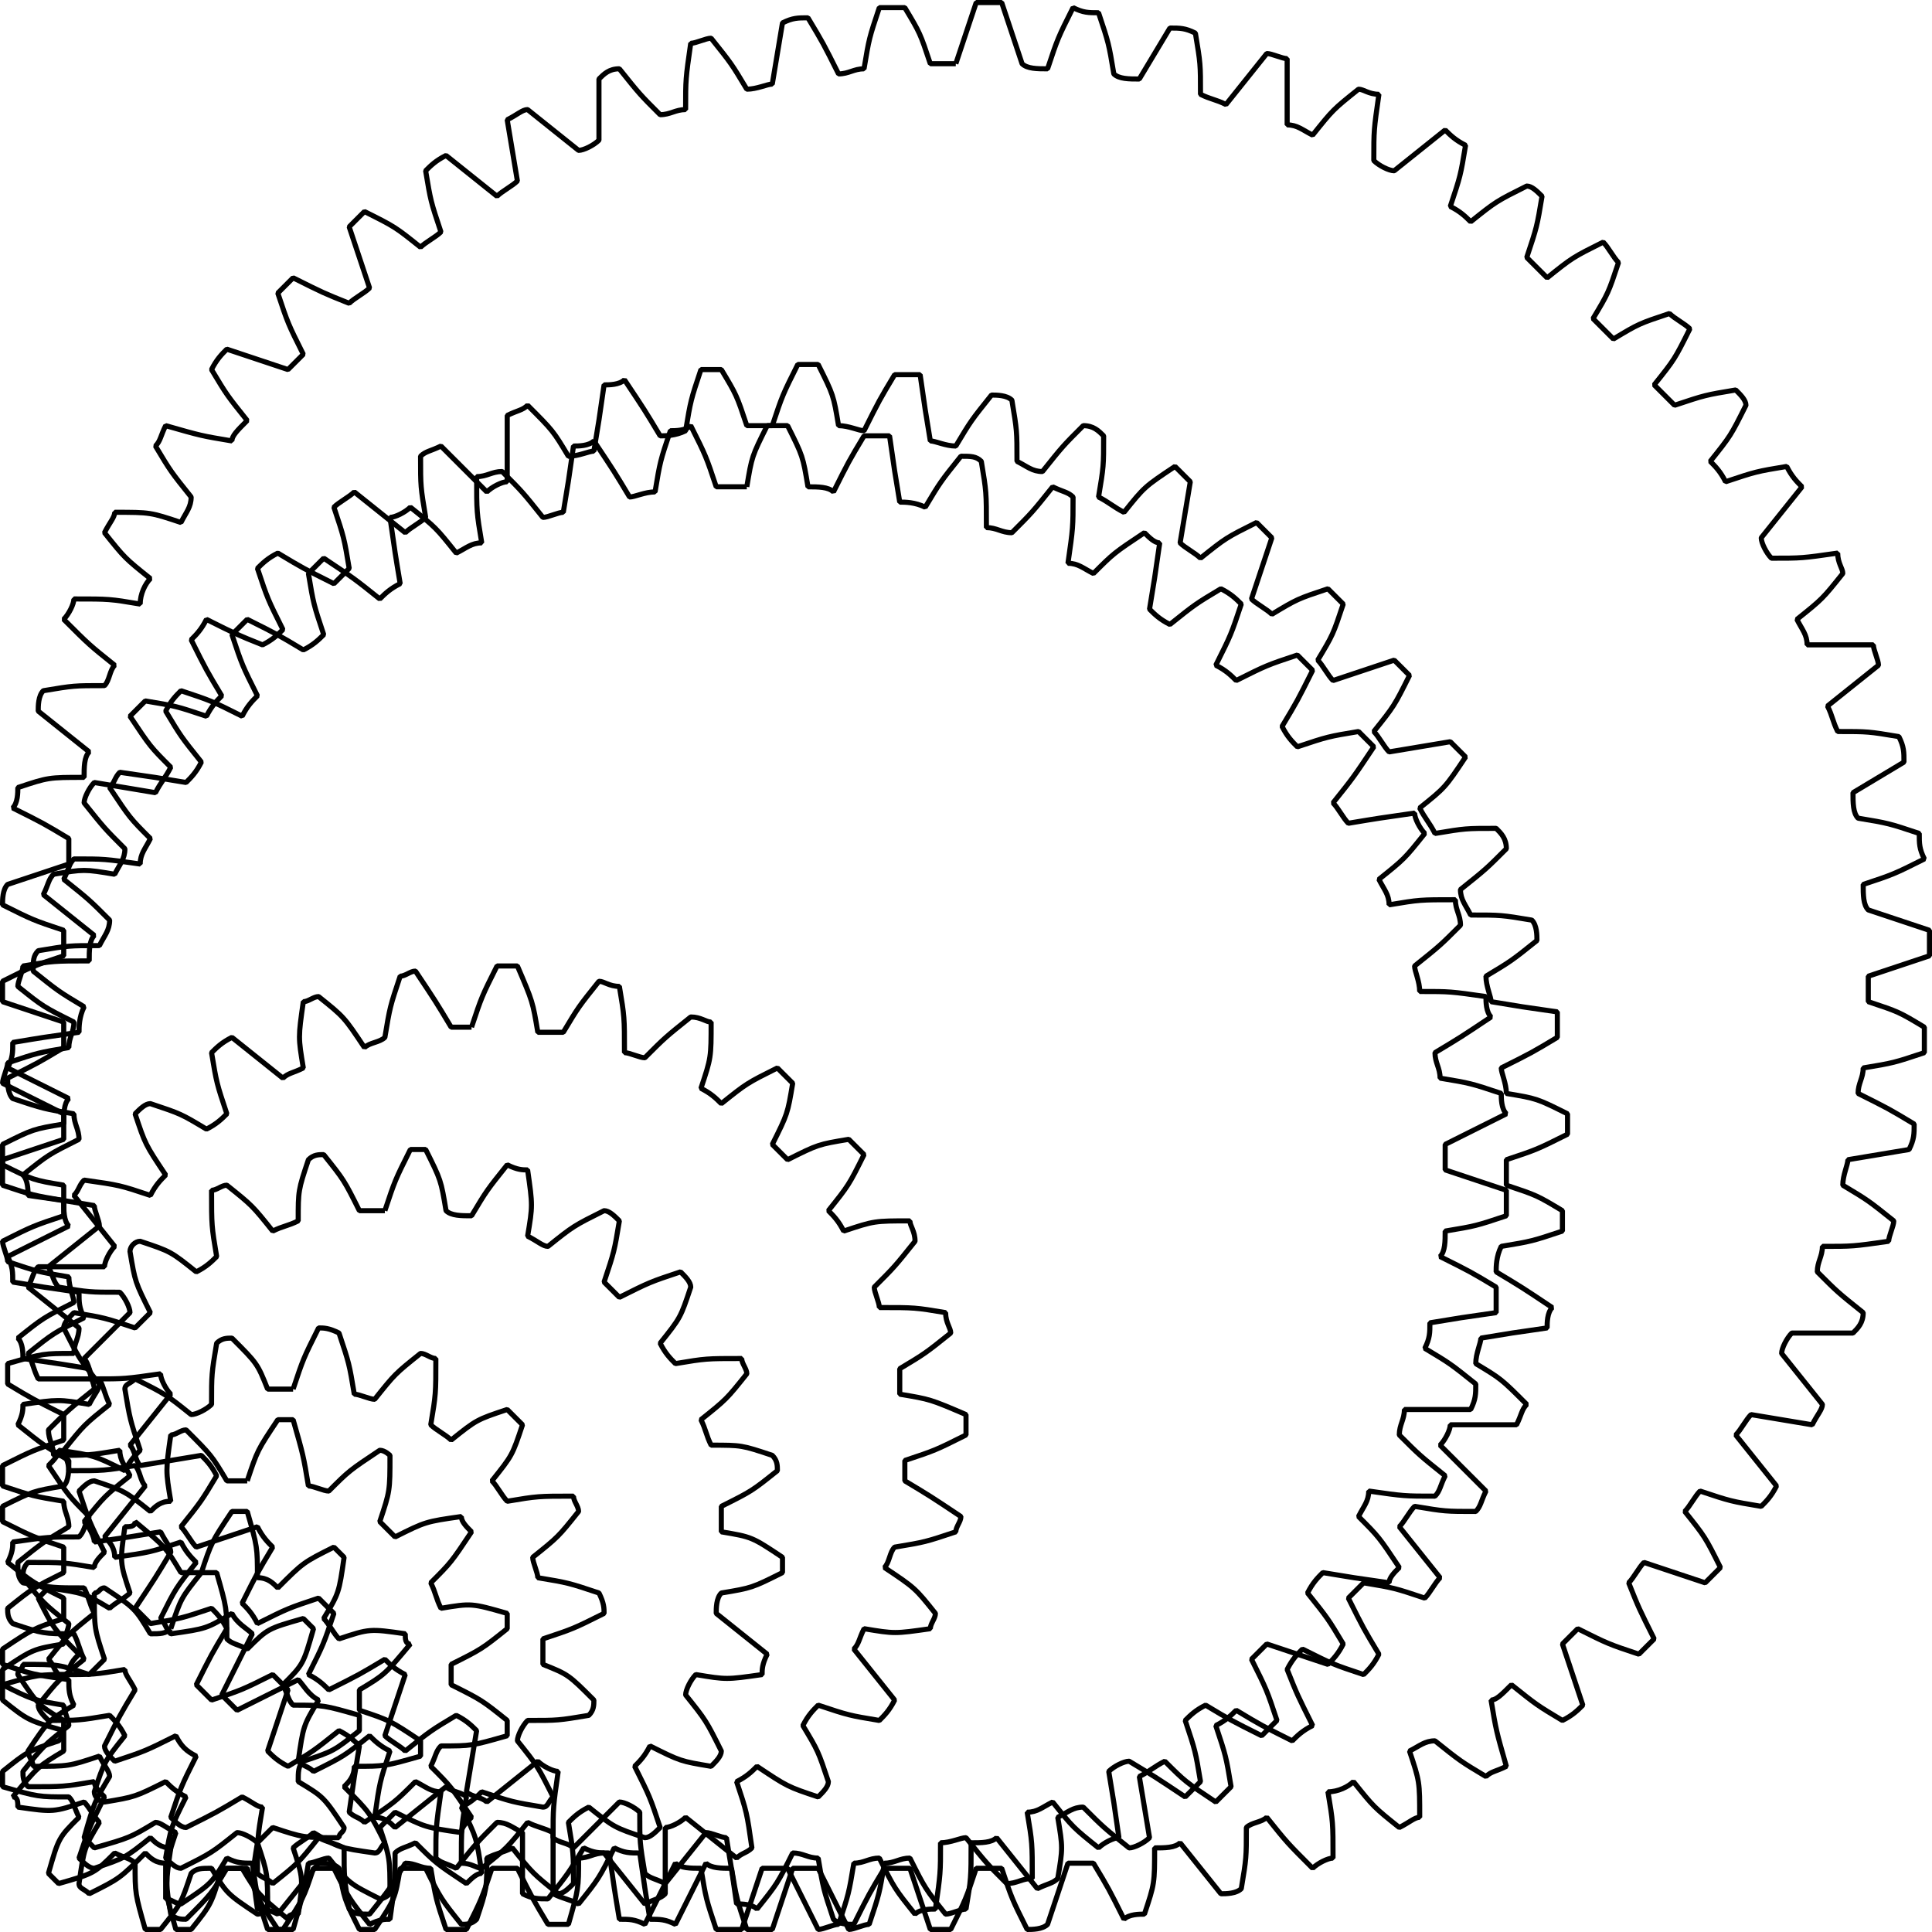 <svg xmlns="http://www.w3.org/2000/svg" width="379.001" height="379.001" version="1.2"><g fill="none" fill-rule="evenodd" stroke="#000" stroke-linejoin="bevel" font-family="'Sans Serif'" font-size="12.5" font-weight="400"><path d="M33.501 319.5c2-6 2-6 6-11h3c2 7 2 7 2 13 1 1 2 1 4 2 4-4 4-4 11-6l2 2c-2 7-2 7-6 11 1 2 1 3 2 4 6 0 6 0 13 2v3c-5 4-5 4-11 6-1 1-1 2-1 4 5 3 5 3 9 9 0 1-1 1-1 2-7 0-7 0-13-2l-3 3c2 6 2 6 2 13-1 0-1 1-2 1-6-4-6-4-9-9-2 0-3 0-4 1-2 6-2 6-6 11h-3c-2-7-2-7-2-13-1-1-2-1-4-2-4 4-4 4-11 6l-2-2c2-7 2-7 6-11-1-2-1-3-2-4-6 0-6 0-13-2v-3c5-4 5-4 11-6 1-1 1-2 1-4-5-3-5-3-9-9 0-1 1-1 1-2 7 0 7 0 13 2l3-3c-2-6-2-6-2-13 1 0 1-1 2-1 6 4 6 4 9 9 2 0 3 0 4-1" vector-effect="non-scaling-stroke"/><path d="M39.501 308.5c2-6 2-6 6-12h3c2 7 2 7 2 13 2 0 3 1 4 2 5-5 5-5 11-8l2 2c-1 7-1 7-4 12 1 1 2 3 3 4 6-2 6-2 13-1 0 1 0 2 1 2-5 6-5 6-10 9v4c6 2 6 2 12 6v3c-7 2-7 2-13 2 0 2-1 3-2 4 5 5 5 5 8 11-1 1-1 2-2 2-7-1-7-1-12-4-1 1-3 2-4 3 2 6 2 6 1 13-1 0-2 0-2 1-6-5-6-5-9-10h-4c-2 7-2 7-6 12h-3c-2-7-2-7-2-13-2 0-3-1-4-2-5 5-5 5-11 8-1-1-2-1-2-2 1-7 1-7 4-12-1-1-2-3-3-4-6 2-6 2-13 1 0-1 0-2-1-2 5-6 5-6 10-9v-4c-7-2-7-2-12-6v-3c7-2 7-2 13-2 0-2 1-3 2-4-5-5-5-5-8-11l2-2c7 1 7 1 12 4 1-1 3-2 4-3-2-6-2-6-1-13 1 0 2 0 2-1 6 5 6 5 9 10h4" vector-effect="non-scaling-stroke"/><path d="M48.501 290.5c2-6 2-6 6-12h3c2 7 2 7 3 13 1 0 3 1 4 1 4-4 4-4 10-8 1 0 2 1 2 1 0 7 0 7-2 13l3 3c6-3 6-3 13-4 0 1 1 2 2 3-4 6-4 6-8 10 1 2 1 3 2 5 6-1 6-1 13 1v3c-5 4-5 4-11 7v4c6 3 6 3 11 7v3c-7 2-7 2-13 2-1 1-1 2-2 4 4 4 4 4 8 10-1 1-2 2-2 3-7-1-7-1-13-4l-3 3c2 6 2 6 2 13 0 0-1 1-2 1-6-3-6-3-10-8-1 0-3 1-4 1-1 6-1 6-3 13h-3c-4-6-4-6-6-12h-4c-3 5-3 5-8 10-1 0-2 0-3-1-1-6-1-6 0-13-2 0-3-1-4-2-5 4-5 4-11 6-1 0-2-1-3-2 2-6 2-6 5-12-1-1-2-2-2-3-6 1-6 1-13 1-1-1-1-2-1-3 4-5 4-5 9-9 0-1-1-3-1-4-6-1-6-1-12-4v-3c6-4 6-4 12-5 0-1 1-3 1-4-5-4-5-4-9-9 0-1 0-2 1-3 7 0 7 0 13 1 0-1 1-2 2-3-3-6-3-6-5-12 1-1 2-2 3-2 6 2 6 2 11 6 1-1 2-2 4-2-1-6-1-6 0-13 1 0 2-1 3-1 5 5 5 5 8 10h4" vector-effect="non-scaling-stroke"/><path d="M57.501 272.5c2-6 2-6 5-12 1 0 2 0 4 1 2 6 2 6 3 12 1 0 3 1 4 1 4-5 4-5 9-9 1 0 2 1 3 1 0 7 0 7-1 13 1 1 3 2 4 3 5-4 5-4 11-6l3 3c-2 6-2 6-6 11 1 1 2 3 3 4 6-1 6-1 13-1 0 1 1 2 1 3-4 5-4 5-9 9 0 1 1 3 1 4 6 1 6 1 12 3 1 2 1 3 1 4-6 3-6 3-12 5v5c5 2 5 2 10 7 0 1 0 2-1 3-6 1-6 1-12 1-1 1-2 3-2 4 4 5 4 5 7 11-1 1-1 2-2 2-6-1-6-1-12-3-1 1-2 2-4 3 3 6 3 6 4 13-1 0-2 1-3 2-6-4-6-4-10-8-2 1-3 1-4 2 0 6 0 6-1 13-1 0-2 0-4 1-4-5-4-5-7-11h-4c-2 6-2 6-6 12h-3c-2-6-2-6-3-13-2 0-3 0-5-1-3 5-3 5-9 9-1 0-2-1-3-1 0-7 0-7 2-13-2-1-3-2-4-2-5 3-5 3-12 5l-2-2c2-7 2-7 5-12 0-1-1-2-2-4-6 2-6 2-13 2 0-1-1-2-1-3 4-6 4-6 9-9-1-2-1-3-1-5-7-1-7-1-13-3v-3c6-4 6-4 12-6v-4c-6-3-6-3-11-7 1-2 1-3 1-4 7-1 7-1 13-1 1-1 1-2 2-4-4-4-4-4-8-10 1-1 2-2 2-3 7 1 7 1 13 4 1-2 2-3 3-4-2-6-2-6-3-12 0-1 1-1 2-2 6 3 6 3 11 7 1 0 3-1 4-2 0-6 0-6 1-12 1-1 2-1 3-1 5 5 5 5 7 10h5" vector-effect="non-scaling-stroke"/><path d="M75.501 237.5c2-6 2-6 5-12h3c3 6 3 6 4 12 1 1 3 1 5 1 3-5 3-5 7-10 2 1 3 1 4 1 1 7 1 7 0 13 2 1 3 2 4 2 5-4 5-4 11-7 1 0 2 1 3 2-1 6-1 6-3 12l3 3c6-3 6-3 12-5 1 1 2 2 2 3-2 6-2 6-6 11 1 2 2 3 3 4 6-1 6-1 13-1 0 1 1 2 1 3-4 5-4 5-9 9 1 2 1 3 2 5 6 0 6 0 12 2 1 1 1 2 1 3-5 4-5 4-11 7v5c6 1 6 1 12 5v3c-6 3-6 3-12 4-1 1-1 3-1 4l10 8c-1 2-1 3-1 4-7 1-7 1-13 0-1 1-2 3-2 4 4 5 4 5 7 11 0 1-1 2-2 3-6-1-6-1-12-4-1 2-2 3-3 4 3 6 3 6 5 12-1 1-2 2-3 2-6-2-6-2-11-6-2 1-3 2-4 3 1 6 1 6 1 12-1 1-2 2-3 2-5-4-5-4-9-9-2 1-3 1-5 2 0 6 0 6-2 12-1 1-2 1-3 1-4-5-4-5-7-11h-5c-1 6-1 6-5 12h-3c-3-6-3-6-4-12-1-1-3-1-4-1l-8 10c-2-1-3-1-4-1-1-7-1-7 0-13-1-1-3-2-4-2-5 4-5 4-11 7-1 0-2-1-3-2 1-6 1-6 4-12-2-1-3-2-4-3-6 3-6 3-12 4-1 0-2-1-2-2 2-6 2-6 6-11-1-2-2-3-3-4-6 1-6 1-12 1-1-1-2-2-2-3 4-5 4-5 9-9-1-2-1-3-2-5-6 0-6 0-12-2-1-1-1-2-1-3 5-4 5-4 11-7v-5c-6-2-6-2-12-5v-3c6-3 6-3 12-4 1-1 1-3 1-5-5-3-5-3-10-7 1-2 1-3 1-4 7-1 7-1 13 0 1-2 2-3 2-4-4-5-4-5-7-11 0-1 1-2 2-3 6 1 6 1 12 3l3-3c-3-6-3-6-4-12 0-1 1-2 2-2 6 2 6 2 11 6 2-1 3-2 4-3-1-6-1-6-1-13 1 0 2-1 3-1 5 4 5 4 9 9 2-1 3-1 5-2 0-6 0-6 2-12 1-1 2-1 3-1 4 5 4 5 7 11h5" vector-effect="non-scaling-stroke"/><path d="M92.501 201.5c2-6 2-6 5-12h4c3 7 3 7 4 13h5c3-5 3-5 7-10 1 0 2 1 4 1 1 6 1 6 1 13 1 0 3 1 4 1 4-4 4-4 9-8 2 0 3 1 4 1 0 7 0 7-2 13 2 1 3 2 4 3 5-4 5-4 11-7l3 3c-1 6-1 6-4 12l3 3c6-3 6-3 12-4l3 3c-3 6-3 6-7 11 1 1 2 2 3 4 6-2 6-2 13-2 0 1 1 2 1 4-4 5-4 5-8 9 0 1 1 3 1 4 7 0 7 0 13 1 0 2 1 3 1 4-5 4-5 4-10 7v5c6 1 6 1 13 4v4c-6 3-6 3-12 5v4c5 3 5 3 11 7 0 1-1 2-1 3-6 2-6 2-12 3-1 1-1 3-2 4 6 4 6 4 10 9 0 1-1 2-1 3-7 1-7 1-13 0-1 2-1 3-2 4l8 10c-1 2-2 3-3 4-6-1-6-1-12-3-1 1-2 2-3 4 3 5 3 5 5 11 0 1-1 2-2 3-6-2-6-2-12-6-1 1-2 2-4 3 2 6 2 6 3 13-1 1-2 1-3 2l-10-8c-1 1-3 2-4 2v13c-1 1-2 1-4 2l-8-10c-2 0-3 1-5 1 0 6 0 6-2 13h-4c-3-5-3-5-6-11h-5c-2 6-2 6-5 12h-4c-2-6-2-6-3-12-2 0-3-1-5-1-3 5-3 5-7 10-2 0-3 0-4-1-1-6-1-6-1-12-2-1-3-1-5-2-4 5-4 5-9 9-1-1-2-1-3-2 0-7 0-7 1-13-1 0-2-1-4-2-5 3-5 3-11 6-1 0-2-1-3-2 2-6 2-6 5-12-2-1-3-2-4-4-6 3-6 3-12 5-1-1-2-2-2-3 3-6 3-6 6-11-1-2-2-3-2-4-6 1-6 1-13 1-1-1-1-2-2-3 4-5 4-5 9-9-1-2-1-3-2-5-6 0-6 0-12-1-1-1-1-2-1-4 5-4 5-4 10-7 0-2-1-3-1-5-6-1-6-1-12-3v-4c6-3 6-3 12-5v-5c-6-3-6-3-11-6v-4c7-2 7-2 13-2 0-2 1-3 1-5l-10-8c1-2 1-3 2-4h13c0-1 1-3 2-4l-8-10c1-1 1-2 2-3 7 1 7 1 13 3 1-2 2-3 3-4-4-6-4-6-6-12 1-1 2-2 3-2 6 2 6 2 11 5 2-1 3-2 4-3-2-6-2-6-3-12 1-1 2-2 4-3l10 8c1-1 2-1 4-2-1-6-1-6 0-13 1 0 2-1 3-1 5 4 5 4 9 10 1-1 3-1 4-2 1-6 1-6 3-12 1 0 2-1 3-1 4 6 4 6 7 11h4" vector-effect="non-scaling-stroke"/><path d="M146.501 95.5c1-6 1-6 4-12h4c3 6 3 6 4 12 2 0 4 0 5 1 3-6 3-6 6-11h5c1 7 1 7 2 13 1 0 3 0 5 1 3-5 3-5 7-10 2 0 3 0 4 1 1 6 1 6 1 13 2 0 3 1 5 1 4-4 4-4 8-9 2 1 3 1 4 2 0 6 0 6-1 13 2 0 3 1 5 2 4-4 4-4 10-8 1 1 2 2 3 2-1 7-1 7-2 13 1 1 2 2 4 3 5-4 5-4 10-7 2 1 3 2 4 3-2 6-2 6-5 12 2 1 3 2 4 3 6-3 6-3 12-5l3 3c-3 6-3 6-6 11 1 2 2 3 3 4 6-2 6-2 12-3l3 3c-4 6-4 6-8 11 1 1 2 3 3 4 6-1 6-1 13-2 0 1 1 3 2 4-4 5-4 5-9 9 1 2 2 3 2 5 6-1 6-1 13-1 0 2 1 3 1 5-4 4-4 4-9 8 0 1 1 3 1 5 6 0 6 0 13 1 0 1 0 3 1 4-6 4-6 4-11 7 0 2 1 3 1 5 6 1 6 1 12 3 0 1 0 3 1 4l-12 6v5l12 4v5c-6 2-6 2-12 3 0 2 0 4-1 5 6 3 6 3 11 6v5c-7 1-7 1-13 2 0 2 0 3-1 5 5 3 5 3 10 7 0 2 0 3-1 5h-13c0 2-1 3-1 5 4 4 4 4 9 8-1 2-1 3-2 4-6 0-6 0-13-1 0 2-1 3-2 5 4 4 4 4 8 10-1 1-2 2-2 3-7-1-7-1-13-2-1 1-2 2-3 4 4 5 4 5 7 10-1 2-2 3-3 4l-12-4-3 3c3 6 3 6 5 12l-3 3c-6-3-6-3-11-6-2 1-3 2-4 3 2 6 2 6 3 12l-3 3c-6-4-6-4-11-7-1 0-3 1-4 2 1 6 1 6 2 13-1 0-3 1-4 2-5-4-5-4-9-9-2 1-3 2-5 2 1 6 1 6 1 13-2 0-3 1-5 1-4-4-4-4-8-9-1 0-3 1-5 1 0 6 0 6-1 13-1 0-3 0-4 1-4-5-4-5-7-11-2 0-3 1-5 1-1 6-1 6-3 12-1 0-3 1-4 1l-6-12h-5l-4 12h-5c-2-6-2-6-3-12-2 0-4 0-5-1l-6 12c-2-1-3-1-5-1-1-6-1-6-2-13-2 0-3 0-5-1-3 5-3 5-7 10-2 0-3 0-5-1v-12c-2-1-3-2-5-2-4 4-4 4-8 9-2-1-3-1-4-2 0-6 0-6 1-13-2 0-3-1-5-2-4 4-4 4-10 8-1-1-2-1-3-2 1-7 1-7 2-13-1-1-2-2-4-3-5 4-5 4-10 7-2-1-3-2-4-3l4-12-3-3c-6 3-6 3-12 5l-3-3c3-6 3-6 6-11-1-2-2-3-3-4-6 2-6 2-12 3l-3-3c4-6 4-6 7-11 0-1-1-2-2-4-6 1-6 1-13 2 0-1-1-3-2-4 4-5 4-5 9-9-1-2-2-3-2-5-6 1-6 1-13 1 0-2-1-3-1-5 4-4 4-4 9-8 0-1-1-3-1-4-6-1-6-1-13-2 0-1 0-3-1-4 5-4 5-4 11-7 0-1-1-3-1-5-6-1-6-1-12-3 0-1-1-3-1-4 6-3 6-3 12-5v-6c-6-1-6-1-12-4v-4c6-3 6-3 12-4 0-2 0-4 1-5l-12-6c1-2 1-3 1-5 6-1 6-1 13-2 0-1 0-3 1-5-5-3-5-3-10-7 0-2 0-3 1-4 6-1 6-1 12-1 1-2 2-3 2-5-4-4-4-4-9-8 1-2 1-3 2-4 6 0 6 0 13 1 0-2 1-3 2-5-4-4-4-4-8-10 1-1 1-2 2-3 7 1 7 1 13 2 1-1 2-2 3-4-4-5-4-5-7-10 1-2 2-3 3-4 6 2 6 2 12 5 1-2 2-3 3-4-3-6-3-6-5-12l3-3c6 3 6 3 11 6 2-1 3-2 4-3-2-6-2-6-3-12l3-3c6 4 6 4 11 8 1-1 2-2 4-3-1-6-1-6-2-13 1 0 3-1 4-2 5 4 5 4 9 9 2-1 3-2 5-2-1-6-1-6-1-13 2 0 3-1 5-1 4 4 4 4 8 9 1 0 3-1 4-1 1-6 1-6 2-13 1 0 3 0 4-1 4 6 4 6 7 11 1 0 3-1 5-1 1-6 1-6 3-12 1 0 3 0 4-1 3 6 3 6 5 12h6" vector-effect="non-scaling-stroke"/><path d="M151.501 83.5c2-6 2-6 5-12h4c3 6 3 6 4 12 2 0 4 1 5 1 3-6 3-6 6-11h5c1 7 1 7 2 13 1 0 3 1 5 1 3-5 3-5 7-10 1 0 3 0 4 1 1 6 1 6 1 12 2 1 3 2 5 2 4-5 4-5 8-9 2 0 3 1 4 2 0 6 0 6-1 12 2 1 3 2 5 3 4-5 4-5 10-9l3 3-2 12c1 1 3 2 4 3 5-4 5-4 11-7l3 3-4 12c1 1 3 2 4 3 5-3 5-3 11-5l3 3c-2 6-2 6-5 11 1 1 2 3 3 4l12-4 3 3c-3 6-3 6-7 11 1 1 2 3 3 4l12-2 3 3c-4 6-4 6-9 10 1 2 2 3 3 5 6-1 6-1 12-1 1 1 2 2 2 4-4 4-4 4-9 8 0 2 1 3 2 5 6 0 6 0 12 1 1 1 1 3 1 4-5 4-5 4-10 7 0 2 1 4 1 5 6 1 6 1 13 2v5c-5 3-5 3-11 6 0 1 1 3 1 5 6 1 6 1 12 4v4c-6 3-6 3-12 5v5c6 2 6 2 11 5v4c-6 2-6 2-12 3-1 2-1 4-1 5 5 3 5 3 11 7-1 1-1 3-1 4-7 1-7 1-13 2 0 1-1 3-1 5 5 3 5 3 10 8-1 1-1 2-2 4h-13c0 1-1 3-2 4l9 9c-1 2-1 3-2 4-6 0-6 0-12-1-1 1-2 3-3 4l8 10c-1 1-2 3-3 4-6-2-6-2-12-3l-3 3c3 6 3 6 6 11-1 2-2 3-3 4-6-2-6-2-12-5-1 1-2 2-3 4 2 5 2 5 5 11-2 1-3 2-4 3-6-3-6-3-11-6-1 1-2 2-4 3 2 6 2 6 3 12l-3 3c-6-4-6-4-10-8-2 1-3 2-5 3l2 12c-1 1-3 2-4 2-5-4-5-4-9-8-2 0-3 1-5 2 1 6 1 6 0 12-1 1-2 1-4 2l-8-10c-1 1-3 1-5 1 0 7 0 7-1 13-1 0-3 1-4 1-4-5-4-5-7-11-2 0-3 1-5 1-1 6-1 6-3 12-1 0-3 1-4 1l-6-12h-5l-4 12h-5c-2-6-2-6-3-12-2 0-4 0-5-1l-6 12c-2-1-3-1-5-1-1-6-1-6-2-13-2 0-3 0-5-1-3 6-3 6-7 11-2-1-3-1-5-2v-12c-2-1-3-1-5-2-4 5-4 5-9 9-1 0-2-1-4-1 0-7 0-7 1-13-1-1-3-1-4-2l-10 8c-1-1-2-2-4-2 1-7 1-7 3-13-2-1-3-2-4-3-5 4-5 4-11 7-1-1-2-1-3-2 1-7 1-7 4-12-2-1-3-3-4-4l-12 6-3-3 6-12c-1-1-3-2-4-4-5 3-5 3-12 4-1-1-1-2-2-3 3-6 3-6 7-11-1-1-2-2-3-4-6 2-6 2-13 3 0-2-1-3-2-4l8-10c-1-1-1-3-2-4-6 1-6 1-13 1 0-2-1-3-1-4 4-5 4-5 9-9-1-2-1-3-2-5h-12c-1-2-1-3-2-5 5-4 5-4 11-7-1-2-1-3-1-5-7-1-7-1-13-2 0-2 0-3-1-5l12-6c-1-1-1-3-1-5-6-1-6-1-12-3v-5l12-4v-5l-12-6c0-1 1-3 1-4 6-2 6-2 12-3 0-2 1-3 1-5-6-3-6-3-11-7 0-1 1-3 1-4 6-1 6-1 13-1 0-2 0-4 1-5l-10-8c1-2 1-3 2-4 6-1 6-1 12 0 1-2 2-3 2-5-4-4-4-4-8-9 0-1 1-3 2-4l12 2c1-2 2-3 3-5-4-4-4-4-8-10l3-3c6 1 6 1 12 3 1-2 2-3 3-4-3-5-3-5-6-11 1-1 2-2 3-4 6 3 6 3 11 5 2-1 3-2 4-3-3-6-3-6-5-12 1-1 2-2 4-3 5 3 5 3 11 6l3-3c-1-6-1-6-3-12 1-1 3-2 4-3l10 8c1-1 3-2 4-3-1-6-1-6-1-12 1-1 2-1 4-2l9 9c1-1 3-2 4-2v-13c2-1 3-1 4-2 5 5 5 5 8 10 2 0 4-1 5-1 1-6 1-6 2-13 1 0 3 0 4-1 4 6 4 6 7 11 1 0 3 0 5-1 1-6 1-6 3-12h4c3 5 3 5 5 11h5" vector-effect="non-scaling-stroke"/><path d="m187.501 12.5 4-12h5l4 12c1 1 3 1 5 1 2-6 2-6 5-12 2 1 3 1 5 1 2 6 2 6 3 12 1 1 3 1 5 1l6-10c2 0 3 0 5 1 1 6 1 6 1 12 2 1 3 1 5 2l8-10c1 0 3 1 4 1v13c2 0 3 1 5 2 4-5 4-5 9-9 1 0 2 1 4 1-1 7-1 7-1 13 1 1 3 2 4 2l10-8c1 1 2 2 4 3-1 6-1 6-3 12 2 1 3 2 4 3 5-4 5-4 11-7 1 0 2 1 3 2-1 6-1 6-3 12l4 4c5-4 5-4 11-7 1 1 2 3 3 4-2 6-2 6-5 11l4 4c5-3 5-3 11-5 1 1 3 2 4 3-3 6-3 6-7 11l4 4c6-2 6-2 12-3 1 1 2 2 2 3-3 6-3 6-7 11 1 1 2 2 3 4 6-2 6-2 12-3 1 2 2 3 3 4l-8 10c0 1 1 3 2 4 6 0 6 0 13-1 0 2 1 3 1 4-4 5-4 5-9 9 1 2 2 3 2 5h13c0 1 1 3 1 4l-10 8c1 2 1 3 2 5 6 0 6 0 12 1 1 2 1 3 1 5l-10 6c0 2 0 4 1 5 6 1 6 1 12 3 0 2 0 3 1 5-6 3-6 3-12 5 0 2 0 4 1 5l12 4v5l-12 4v5c6 2 6 2 11 5v5c-6 2-6 2-12 3 0 2-1 3-1 5 6 3 6 3 11 6 0 2 0 3-1 5l-12 2c0 1-1 3-1 5 5 3 5 3 10 7 0 1-1 3-1 4-7 1-7 1-13 1 0 2-1 3-1 5 4 4 4 4 9 8 0 2-1 3-2 4h-12c-1 1-2 3-2 4l8 10c0 1-1 2-2 4l-12-2c-1 1-2 3-3 4l8 10c-1 2-2 3-3 4-6-1-6-1-12-3-1 1-2 3-3 4 4 5 4 5 7 11l-3 3-12-4c-1 1-2 3-3 4 2 5 2 5 5 11l-3 3c-6-2-6-2-12-5l-3 3 4 12c-1 1-2 2-4 3-5-3-5-3-10-7-2 2-3 3-4 3 1 6 1 6 3 13-2 1-3 1-4 2-5-3-5-3-10-7-2 0-3 1-5 2 2 6 2 6 2 13-1 0-2 1-4 2-5-4-5-4-9-9-1 1-3 2-5 2 1 6 1 6 1 13-1 0-3 1-4 2-5-5-5-5-9-10-1 1-3 1-4 2 0 6 0 6-1 12-1 1-3 1-4 1l-8-10c-1 1-3 1-5 1 0 7 0 7-2 13-1 0-3 0-4 1-3-6-3-6-6-11h-5l-4 12c-1 1-3 1-4 1-3-6-3-6-5-12h-5c-2 6-2 6-5 12h-4l-4-12h-5c-3 5-3 5-6 11-1 0-3 0-4-1-2-6-2-6-3-12-2 0-3-1-5-1-3 6-3 6-7 11-1-1-3-1-4-1-1-7-1-7-2-13-1 0-3-1-4-1l-8 10c-2-1-3-1-4-2-1-6-1-6-1-12-1-1-3-2-4-2l-9 9c-1-1-3-1-4-2 0-6 0-6 1-13-1 0-3-1-4-2l-10 8c-1-1-3-1-4-2l2-12c-1-1-2-2-4-3-5 3-5 3-10 7-1-1-3-2-4-3l4-12c-2-1-3-2-4-3-5 3-5 3-11 6-1-1-2-2-4-3 3-6 3-6 5-12l-3-3c-6 2-6 2-12 5-1-2-2-3-3-4 3-6 3-6 6-11-1-1-2-2-3-4l-12 4c-1-1-2-3-3-4 4-5 4-5 7-10-1-2-2-3-3-4l-12 2c-1-1-1-3-2-4l8-10c-1-1-2-3-2-4-7 1-7 1-13 1-1-1-1-3-2-4l9-9c0-1-1-3-2-4-6 0-6 0-12-1-1-1-1-2-2-4l10-8c0-1-1-3-1-4-6-1-6-1-13-2 0-1 0-3-1-4 5-4 5-4 11-7 0-2-1-3-1-5-6-1-6-1-12-3-1-1-1-3-1-4 6-3 6-3 11-6v-5l-12-4v-4c6-3 6-3 12-5v-5c-6-2-6-2-12-5 0-1 0-3 1-4l12-4v-5c-5-3-5-3-11-6 1-1 1-3 1-4 6-2 6-2 13-2 0-2 0-4 1-5l-10-8c0-1 0-3 1-4 6-1 6-1 12-1 1-1 1-3 2-4-5-4-5-4-10-9 1-1 2-3 2-4 7 0 7 0 13 1 0-2 1-4 2-5-5-4-5-4-9-9 1-2 2-3 2-4 7 0 7 0 13 2 1-2 2-3 2-5-4-5-4-5-7-10 1-1 1-2 2-4 7 2 7 2 13 3 0-1 1-2 3-4-4-5-4-5-7-10 1-2 2-3 3-4l12 4 3-3c-3-6-3-6-5-12l3-3c6 3 6 3 11 5 1-1 3-2 4-3l-4-12 3-3c6 3 6 3 11 7 1-1 3-2 4-3-2-6-2-6-3-12 1-1 2-2 4-3l10 8c1-1 3-2 4-3l-2-12c2-1 3-2 4-2l10 8c1 0 3-1 4-2v-12c1-1 2-2 4-2 4 5 4 5 8 9 2 0 3-1 5-1 0-6 0-6 1-13 1 0 3-1 4-1 4 5 4 5 7 10 2 0 4-1 5-1l2-12c2-1 3-1 5-1 3 5 3 5 6 11 2 0 3-1 5-1 1-6 1-6 3-12h5c3 5 3 5 5 11h5" vector-effect="non-scaling-stroke"/></g></svg>
